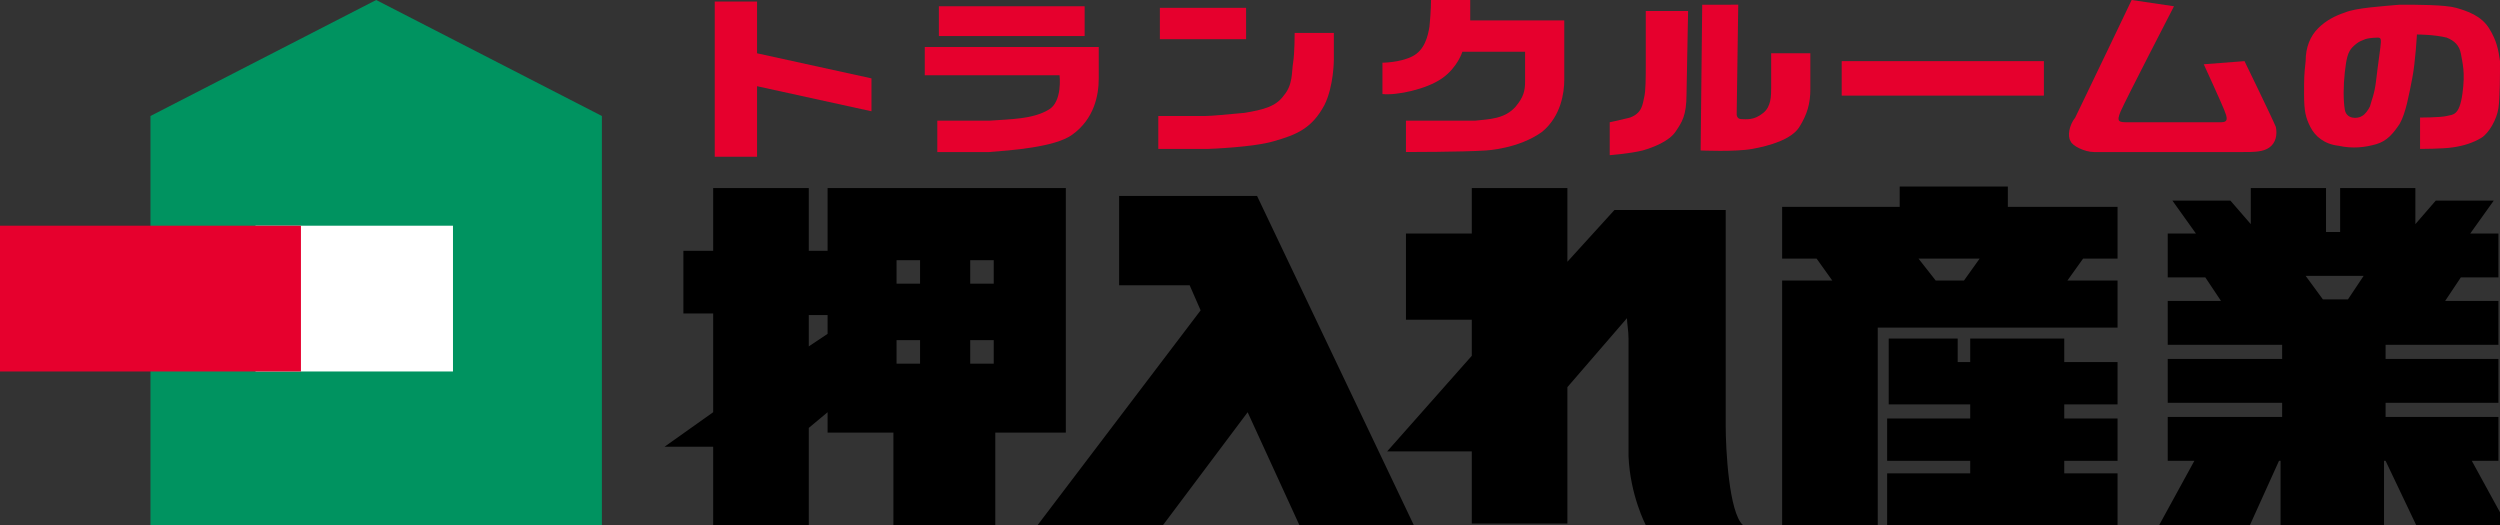 <?xml version="1.0" encoding="utf-8"?>
<!-- Generator: Adobe Illustrator 19.1.0, SVG Export Plug-In . SVG Version: 6.00 Build 0)  -->
<svg version="1.1" id="レイヤー_1" xmlns="http://www.w3.org/2000/svg" xmlns:xlink="http://www.w3.org/1999/xlink" x="0px"
	 y="0px" viewBox="0 0 159.5 33.5" style="enable-background:new 0 0 159.5 33.5;" xml:space="preserve">
<rect x="0" y="0" width="159.5" height="33.5" fill="#333333" stroke="none"/>
<style type="text/css">
	.st0{fill:#009360;}
	.st1{fill:#FFFFFF;}
	.st2{fill:#E6002D;}
</style>
<g>
	<g>
		<polygon class="st0" points="9.6,33.5 9.6,7.4 24,0 38.4,7.4 38.4,33.5 		"/>
		<rect x="16.3" y="14.4" class="st1" width="12.6" height="9.3"/>
		<rect y="14.4" class="st2" width="19.2" height="9.3"/>
	</g>
	<g>
		<polygon class="st2" points="55.6,5 48.3,3.4 48.3,0.1 45.6,0.1 45.6,10 48.3,10 48.3,5.5 55.6,7.1 		"/>
		<rect x="59.9" y="0.4" class="st2" width="9.3" height="1.9"/>
		<path class="st2" d="M59,4.9V3h11.1v2c0,1.1-0.3,2.6-1.7,3.6c-1.1,0.8-4,1-5.3,1.1c-1.1,0-3.3,0-3.3,0v-2h3.3
			c1.4-0.1,2.8-0.1,3.8-0.7c0.9-0.5,0.7-2.2,0.7-2.2H59z"/>
		<rect x="74" y="0.5" class="st2" width="5.5" height="2"/>
		<path class="st2" d="M85.2,2.1h-2.6c0,0,0,1.3-0.1,1.9c-0.1,0.6,0,1.4-0.6,2.1c-0.5,0.7-1.3,0.9-2.5,1.1c-1.1,0.1-2.1,0.2-2.5,0.2
			c-0.4,0-3,0-3,0v2.1h3.2c0,0,2.9-0.1,4.2-0.5c1.4-0.4,2.4-0.8,3.2-2.3c0.6-1.2,0.6-2.9,0.6-2.9V2.1z"/>
		<path class="st2" d="M88.2,6v-2c0,0,1.1,0,1.9-0.4c0.8-0.4,1-1.3,1.1-1.9C91.3,0.7,91.3,0,91.3,0h2.5l0,1.3h6c0,0,0,3,0,3.8
			c0,0.8-0.2,2.3-1.4,3.3c-1.5,1.1-3.6,1.2-3.6,1.2c-1.5,0.1-5.1,0.1-5.1,0.1V7.7c0,0,3.4,0,4.4,0C95,7.6,96,7.6,96.7,6.8
			c0.5-0.6,0.6-1,0.6-1.6c0-0.6,0-1.9,0-1.9h-4c0,0-0.3,1-1.3,1.7C91,5.7,89.1,6.1,88.2,6z"/>
		<path class="st2" d="M105,0.7c0,0,0,2.6,0,3.5c0,0.7,0,1.6-0.1,2c-0.1,0.4-0.1,1-0.9,1.3c-0.8,0.2-1.3,0.3-1.3,0.3v2.1
			c0,0,1.3-0.1,2.1-0.3c0.7-0.2,1.7-0.6,2.1-1.2c0.4-0.6,0.7-1,0.7-2.4l0.1-5.3L105,0.7z"/>
		<path class="st2" d="M108.6,0.4l-0.1,9.2c0,0,2.2,0.1,3.3-0.1c1.1-0.2,2.5-0.6,3-1.4c0.5-0.8,0.7-1.5,0.7-2.4c0-0.8,0-2.3,0-2.3
			l-2.5,0c0,0,0,1.7,0,2.2c0,0.5,0,1.2-0.5,1.6c-0.6,0.5-1.1,0.4-1.4,0.4c-0.3,0-0.3-0.3-0.3-0.3l0.1-7H108.6z"/>
		<rect x="117.5" y="3.9" class="st2" width="12.9" height="2.2"/>
		<path class="st2" d="M138.7,0.4L136,0c0,0-3.3,6.9-3.6,7.5C132,8,131.9,8.7,132.1,9c0.1,0.3,0.9,0.7,1.5,0.7c0.6,0,8.8,0,9.5,0
			c0.7,0,1.3,0,1.7-0.3c0.4-0.3,0.5-0.8,0.4-1.3c-0.2-0.5-2-4.2-2-4.2l-2.6,0.2c0,0,1.1,2.4,1.3,2.9c0.2,0.5,0.3,0.8-0.2,0.8
			c-0.5,0-5.3,0-5.9,0c-0.6,0-0.8,0-0.5-0.7C135.6,6.4,138.7,0.4,138.7,0.4z"/>
		<path class="st2" d="M151.7,2.4c0.2,0,0.2,0.1,0.2,0.3c0,0.2-0.2,1.5-0.3,2.4c-0.1,0.9-0.3,1.3-0.4,1.7c-0.1,0.2-0.3,0.5-0.5,0.6
			c-0.3,0.2-1,0.2-1.1-0.4c-0.1-0.6-0.1-1.5,0-2.4c0.1-0.9,0.2-1.3,0.5-1.6c0.4-0.4,0.6-0.4,0.8-0.5C151.2,2.4,151.7,2.4,151.7,2.4z
			 M156.1,2.4c0.5,0.2,0.8,0.5,0.9,1c0.1,0.6,0.3,1.2,0.1,2.6c-0.2,1.4-0.6,1.3-1,1.4c-0.4,0.1-1.7,0.1-1.7,0.1l0,2
			c0,0,1.5,0,2.1-0.1c0.7-0.1,1.3-0.3,1.8-0.6c0.5-0.3,1-1.2,1.1-1.9c0.1-0.7,0.1-2.2,0.1-3c-0.1-0.7-0.2-1.3-0.7-2.1
			c-0.5-0.8-1.4-1.1-2.1-1.3c-0.7-0.2-2.5-0.2-3.6-0.2c-1.1,0.1-2.8,0.2-3.5,0.5c-0.6,0.2-1.2,0.5-1.7,1c-0.5,0.5-0.8,1.2-0.8,2.1
			c-0.1,0.9-0.1,1.1-0.1,2.1c0,1.1,0.1,1.5,0.4,2.1c0.3,0.6,0.9,1.1,1.8,1.2c0.9,0.2,1.7,0.1,2.4-0.1c0.7-0.2,1.1-0.7,1.5-1.3
			c0.4-0.7,0.6-1.9,0.8-2.9c0.2-1,0.3-2.8,0.3-2.8S155.3,2.2,156.1,2.4z"/>
		<path d="M68,12H52.8v4h-1.2v-4h-6.1v4h-1.9v4h1.9v6.3l-3.1,2.2h3.1v5.1h6.1v-6.3l1.2-1v1.3H57v6h6.5v-6H68V12z M51.6,22.1v-2h1.2
			v1.2L51.6,22.1z M58.7,18.1h-1.5v-1.5h1.5V18.1z M63.4,18.1h-1.5v-1.5h1.5V18.1z M58.7,23.2h-1.5v-1.5h1.5V23.2z M63.4,23.2h-1.5
			v-1.5h1.5V23.2z"/>
		<polygon points="90.2,33.5 80.2,12.5 71.4,12.5 71.4,18.2 75.9,18.2 76.6,19.8 66.2,33.5 74.2,33.5 79.6,26.3 82.9,33.5 		"/>
		<path d="M110.1,27.2c0-1.3,0-13.8,0-13.8H110l0,0h-7l-3,3.3V12h-6.1v2.9h-4.2v5.5h4.2v2.3l-5.4,6.1h5.4v4.6h6.1v-8.7l3.8-4.4
			c0,0.3,0.1,0.8,0.1,1.3c0,1.2,0,5,0,7.5c0.1,2.5,1.1,4.4,1.1,4.4h6.2C110.3,32.7,110.1,28.6,110.1,27.2z"/>
		<g>
			<path d="M135.1,20.9v-3h-3.2l1-1.4h2.2v-3.3h-7v-1.3h-6.9v1.3h-7.5v3.3h2.2l1,1.4h-3.2V20v0.9v12.6h6.1V20.9H135.1z M122.4,16.5
				h3.9l-1,1.4h-1.8L122.4,16.5z"/>
			<polygon points="135.1,25.8 135.1,23.1 131.7,23.1 131.7,21.6 125.7,21.6 125.7,23.1 124.9,23.1 124.9,21.6 120.5,21.6 
				120.5,25.8 123.8,25.8 123.8,25.8 125.7,25.8 125.7,26.7 120.4,26.7 120.4,29.4 125.7,29.4 125.7,30.2 120.4,30.2 120.4,33.6 
				135.1,33.6 135.1,30.2 131.7,30.2 131.7,29.4 135.1,29.4 135.1,26.7 131.7,26.7 131.7,25.8 			"/>
		</g>
		<path d="M154.2,33.6h5.8l-2.3-4.2h1.7v-2.8h-7.2v-0.9h7.2v-2.8h-7.2v-0.9h7.2v-2.8H156l1-1.5h2.4v-2.8h-1.8l1.5-2.1h-3.7l-1.3,1.5
			v-2.3h-4.8v2.8h-0.9v-2.8h-4.8v2.3l-1.3-1.5h-3.7l1.5,2.1h-1.8v2.8h2.4l1,1.5h-3.4v2.8h7.3v0.9h-7.3v2.8h7.3v0.9h-7.3v2.8h1.7
			l-2.3,4.2h5.8l1.9-4.2h0.1v4.2h6.6v-4.2h0.1L154.2,33.6z M147.1,17.6h3.7l-1,1.5h-1.6L147.1,17.6z"/>
	</g>
</g>
</svg>
